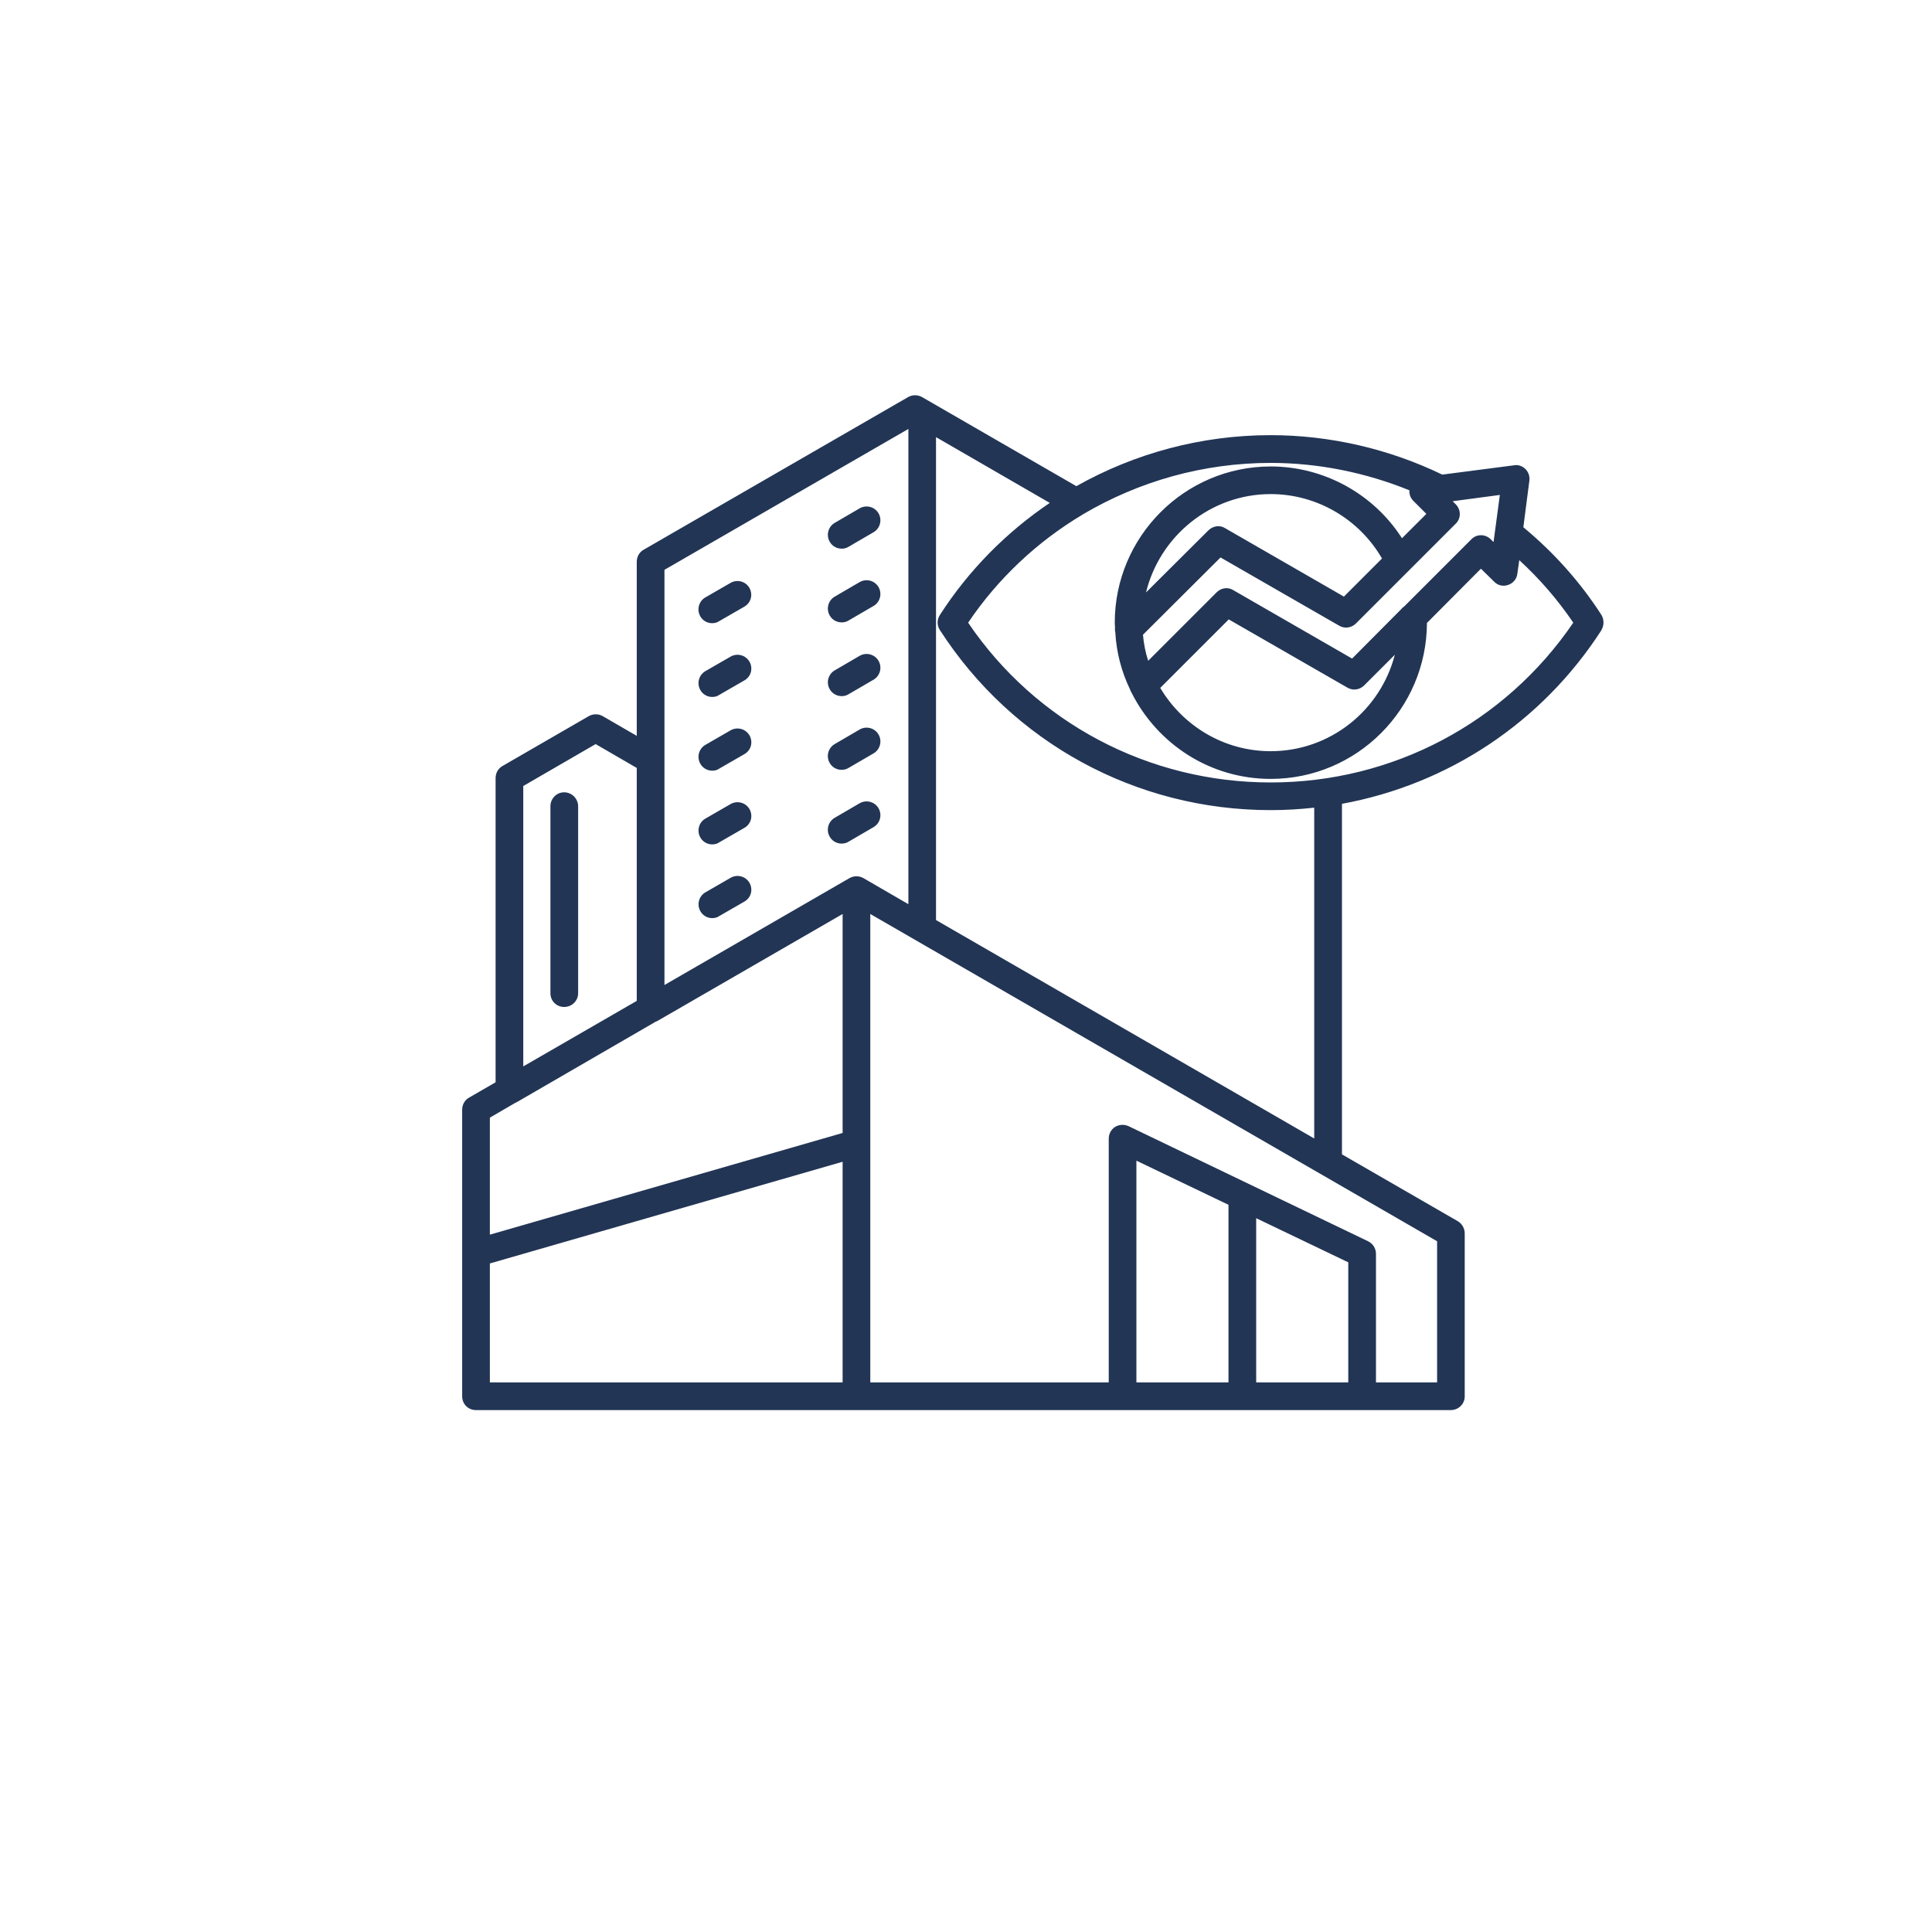 <svg xmlns="http://www.w3.org/2000/svg" id="Layer_1" data-name="Layer 1" viewBox="0 0 500 500"><defs><style>      .cls-1 {        fill: #223555;      }    </style></defs><path class="cls-1" d="M181.25,159.51c-.99-1.7-.42-3.9,1.28-4.89l6.52-3.76c1.7-.99,3.9-.43,4.89,1.27.99,1.77.42,3.9-1.35,4.9l-6.53,3.76c-.5.35-1.13.49-1.77.49-1.21,0-2.41-.63-3.05-1.77ZM217.78,142c.64,0,1.28-.14,1.84-.5l6.46-3.76c1.7-.99,2.27-3.19,1.28-4.9-.99-1.7-3.19-2.27-4.89-1.28l-6.45,3.76c-1.7.99-2.27,3.19-1.28,4.9.64,1.13,1.84,1.77,3.05,1.77ZM217.78,161.08c.64,0,1.28-.14,1.84-.5l6.46-3.76c1.7-.99,2.27-3.19,1.28-4.89-.99-1.7-3.19-2.27-4.89-1.28l-6.45,3.76c-1.7.99-2.27,3.19-1.28,4.89.64,1.14,1.84,1.77,3.05,1.77ZM193.95,171.22c-.99-1.7-3.19-2.27-4.89-1.28l-6.52,3.76c-1.7,1-2.27,3.19-1.28,4.9.64,1.14,1.85,1.77,3.05,1.77.64,0,1.28-.14,1.77-.5l6.53-3.76c1.77-.99,2.34-3.12,1.35-4.9ZM193.95,190.3c-.99-1.7-3.19-2.27-4.89-1.28l-6.52,3.76c-1.7.99-2.27,3.19-1.28,4.9.64,1.13,1.85,1.77,3.05,1.77.64,0,1.28-.14,1.77-.5l6.53-3.76c1.77-.99,2.34-3.12,1.35-4.9ZM217.78,180.16c.64,0,1.28-.14,1.84-.5l6.46-3.76c1.7-.99,2.27-3.19,1.28-4.89-.99-1.7-3.19-2.27-4.89-1.28l-6.45,3.76c-1.7.99-2.27,3.19-1.28,4.89.64,1.13,1.84,1.77,3.05,1.77h0ZM222.46,188.81l-6.45,3.76c-1.7.99-2.27,3.19-1.28,4.89.64,1.14,1.84,1.77,3.05,1.77.64,0,1.28-.14,1.84-.5l6.46-3.76c1.7-.99,2.27-3.19,1.28-4.89-.99-1.7-3.19-2.27-4.9-1.28h0ZM189.06,208.1l-6.52,3.76c-1.7.99-2.27,3.19-1.28,4.9.64,1.13,1.85,1.77,3.05,1.77.64,0,1.28-.15,1.77-.5l6.53-3.76c1.77-.99,2.34-3.12,1.35-4.89-.99-1.7-3.19-2.27-4.9-1.28ZM222.46,207.89l-6.45,3.76c-1.7.99-2.27,3.19-1.28,4.89.64,1.14,1.84,1.78,3.05,1.78.64,0,1.28-.14,1.84-.5l6.46-3.76c1.7-.99,2.27-3.19,1.28-4.89-.99-1.7-3.19-2.27-4.9-1.28h0ZM184.31,237.61c.64,0,1.28-.14,1.77-.5l6.53-3.76c1.77-.99,2.34-3.12,1.35-4.89-.99-1.7-3.19-2.27-4.89-1.28l-6.52,3.76c-1.7.99-2.27,3.19-1.28,4.9.64,1.13,1.84,1.77,3.05,1.77h0ZM146,205.05c-1.99,0-3.55,1.63-3.55,3.62v48.38c0,1.99,1.56,3.55,3.55,3.55s3.62-1.56,3.62-3.55v-48.38c0-1.98-1.63-3.62-3.62-3.62h0ZM414.47,163.06c-15.46,23.98-39.72,39.93-67.17,44.97v90.72l30,17.31c1.06.64,1.77,1.84,1.77,3.12v42.2c0,1.99-1.63,3.55-3.62,3.55H123.16c-1.99,0-3.55-1.56-3.55-3.55v-74.19c0-1.28.64-2.48,1.77-3.12l6.88-3.97v-78.73c0-1.28.64-2.48,1.77-3.12l22.34-12.91c1.14-.64,2.48-.64,3.62,0l8.8,5.1v-45.04c0-1.28.64-2.48,1.77-3.12l68.45-39.51c1.14-.64,2.48-.64,3.62,0l39.93,23.05c15.11-8.51,32.34-13.2,50.29-13.2,15.32,0,30.64,3.55,44.4,10.21l18.58-2.41c1.06-.22,2.2.21,2.98.99.78.78,1.13,1.92.99,2.98l-1.56,12.06c7.87,6.52,14.68,14.11,20.21,22.7.71,1.21.71,2.69,0,3.9h0ZM388.15,128.09l-12.2,1.63.78.78c1.42,1.42,1.42,3.69,0,5.04l-25.82,25.82c-1.13,1.13-2.91,1.42-4.33.57l-30.71-17.66-20.07,20c.21,2.34.64,4.61,1.35,6.74l17.73-17.73c1.13-1.13,2.91-1.42,4.26-.57l30.78,17.73,12.77-12.84c.21-.29.5-.5.78-.71l17.31-17.31c1.35-1.42,3.62-1.42,5.04,0l.71.71,1.63-12.2ZM353.04,177.39c-1.13,1.13-2.91,1.42-4.33.57l-30.71-17.66-17.73,17.73c5.82,9.79,16.46,16.38,28.58,16.38,15.46,0,28.44-10.64,32.13-24.96l-7.94,7.94ZM312.76,137.24c1.13-1.13,2.91-1.42,4.26-.57l30.78,17.73,9.86-9.86c-5.89-10.21-16.88-16.67-28.8-16.67-15.6,0-28.73,10.92-32.27,25.46l16.17-16.1ZM171.96,147.46v107.46l47.88-27.66c1.14-.64,2.48-.64,3.62,0l11.63,6.74v-122.99l-63.13,36.46ZM135.43,275.98l29.36-16.95v-60.29l-10.64-6.17-18.73,10.85v72.56ZM126.78,289.24v30.29l91.29-26.32v-56.67l-47.52,27.45c-.28.14-.57.35-.85.42l-35.75,20.71c-.21.14-.43.21-.71.36l-6.45,3.76ZM126.78,357.76h91.29v-57.1l-91.29,26.32v30.78ZM348.93,326.69l-23.83-11.42v42.49h23.83v-31.07ZM317.93,311.8l-23.83-11.42v57.38h23.83v-45.96ZM371.91,321.23l-146.68-84.69v121.22h61.71v-63.06c0-1.28.64-2.41,1.63-3.05,1.06-.64,2.34-.71,3.48-.21l61.99,29.79c1.28.64,2.06,1.84,2.06,3.26v33.27h15.82v-36.53h0ZM340.13,209.02c-3.76.42-7.45.64-11.28.64-34.83,0-66.81-17.45-85.61-46.6-.78-1.2-.78-2.69,0-3.9,7.52-11.7,17.31-21.49,28.44-29.01l-29.44-17.02v124.98l97.88,56.53v-85.61h0ZM407.16,161.14c-4.04-5.96-8.72-11.35-13.97-16.17l-.5,3.48c-.14,1.35-1.06,2.48-2.34,2.91-1.35.5-2.77.14-3.69-.85l-3.4-3.33-13.97,14.04c-.07,22.27-18.16,40.36-40.43,40.36-15.75,0-29.36-9.08-36.03-22.34-.14-.21-.28-.49-.36-.78-2.2-4.54-3.55-9.58-3.83-14.83-.07-.35-.14-.71-.07-1.06,0-.5-.07-.92-.07-1.42,0-22.27,18.09-40.43,40.36-40.43,13.83,0,26.67,7.16,33.97,18.58l6.31-6.31-3.4-3.4c-.71-.71-1.06-1.7-.99-2.7-11.35-4.61-23.62-7.09-35.89-7.09-17.45,0-34.05,4.75-48.52,13.26-.07.07-.14.14-.21.14-11.63,6.95-21.78,16.39-29.58,27.95,17.59,25.96,46.74,41.35,78.3,41.35s60.64-15.39,78.31-41.35h0Z"></path></svg>